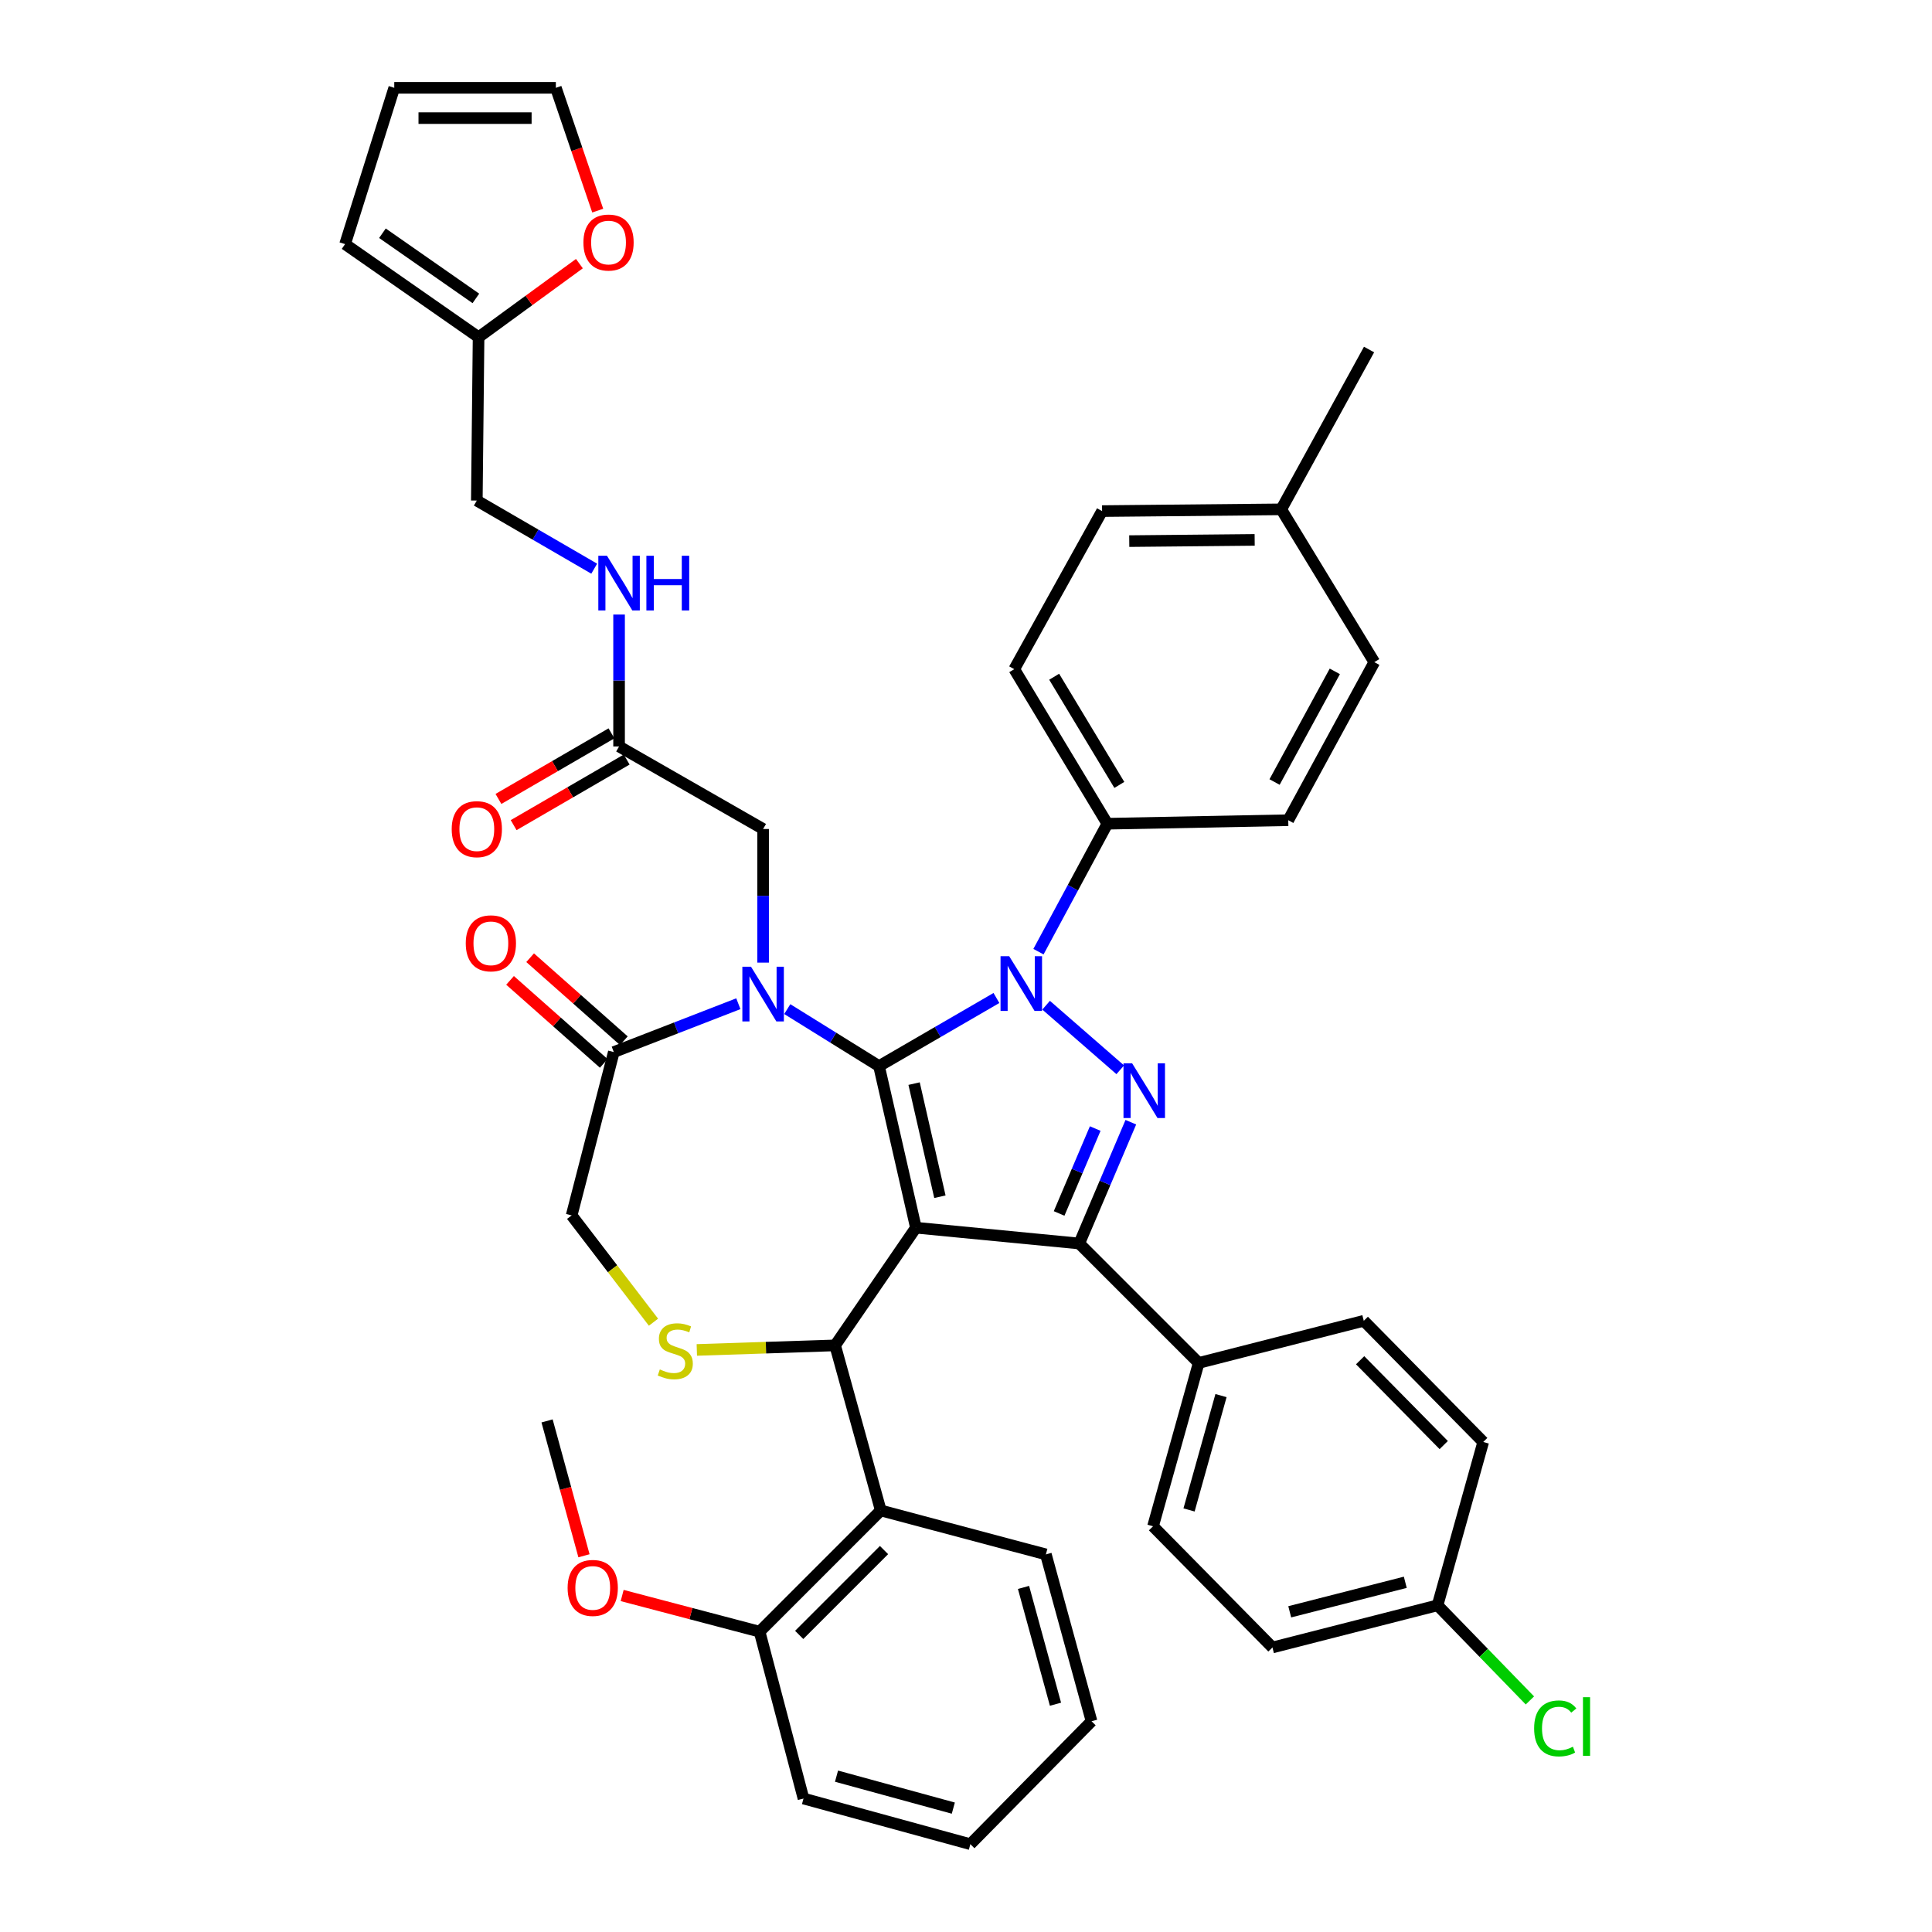 <?xml version='1.0' encoding='iso-8859-1'?>
<svg version='1.1' baseProfile='full'
              xmlns='http://www.w3.org/2000/svg'
                      xmlns:rdkit='http://www.rdkit.org/xml'
                      xmlns:xlink='http://www.w3.org/1999/xlink'
                  xml:space='preserve'
width='1000px' height='1000px' viewBox='0 0 1000 1000'>
<!-- END OF HEADER -->
<rect style='opacity:1.0;fill:#FFFFFF;stroke:none' width='1000' height='1000' x='0' y='0'> </rect>
<path class='bond-0' d='M 320.431,386.364 L 320.431,352.229' style='fill:none;fill-rule:evenodd;stroke:#000000;stroke-width:6px;stroke-linecap:butt;stroke-linejoin:miter;stroke-opacity:1' />
<path class='bond-0' d='M 320.431,352.229 L 320.431,318.094' style='fill:none;fill-rule:evenodd;stroke:#0000FF;stroke-width:6px;stroke-linecap:butt;stroke-linejoin:miter;stroke-opacity:1' />
<path class='bond-1' d='M 316.496,379.583 L 287.246,396.556' style='fill:none;fill-rule:evenodd;stroke:#000000;stroke-width:6px;stroke-linecap:butt;stroke-linejoin:miter;stroke-opacity:1' />
<path class='bond-1' d='M 287.246,396.556 L 257.995,413.529' style='fill:none;fill-rule:evenodd;stroke:#FF0000;stroke-width:6px;stroke-linecap:butt;stroke-linejoin:miter;stroke-opacity:1' />
<path class='bond-1' d='M 324.365,393.144 L 295.115,410.117' style='fill:none;fill-rule:evenodd;stroke:#000000;stroke-width:6px;stroke-linecap:butt;stroke-linejoin:miter;stroke-opacity:1' />
<path class='bond-1' d='M 295.115,410.117 L 265.864,427.09' style='fill:none;fill-rule:evenodd;stroke:#FF0000;stroke-width:6px;stroke-linecap:butt;stroke-linejoin:miter;stroke-opacity:1' />
<path class='bond-2' d='M 320.431,386.364 L 394.983,429.088' style='fill:none;fill-rule:evenodd;stroke:#000000;stroke-width:6px;stroke-linecap:butt;stroke-linejoin:miter;stroke-opacity:1' />
<path class='bond-3' d='M 247.707,174.543 L 273.802,155.5' style='fill:none;fill-rule:evenodd;stroke:#000000;stroke-width:6px;stroke-linecap:butt;stroke-linejoin:miter;stroke-opacity:1' />
<path class='bond-3' d='M 273.802,155.5 L 299.896,136.458' style='fill:none;fill-rule:evenodd;stroke:#FF0000;stroke-width:6px;stroke-linecap:butt;stroke-linejoin:miter;stroke-opacity:1' />
<path class='bond-4' d='M 247.707,174.543 L 178.616,126.357' style='fill:none;fill-rule:evenodd;stroke:#000000;stroke-width:6px;stroke-linecap:butt;stroke-linejoin:miter;stroke-opacity:1' />
<path class='bond-4' d='M 246.313,154.455 L 197.949,120.725' style='fill:none;fill-rule:evenodd;stroke:#000000;stroke-width:6px;stroke-linecap:butt;stroke-linejoin:miter;stroke-opacity:1' />
<path class='bond-5' d='M 247.707,174.543 L 246.802,259.087' style='fill:none;fill-rule:evenodd;stroke:#000000;stroke-width:6px;stroke-linecap:butt;stroke-linejoin:miter;stroke-opacity:1' />
<path class='bond-6' d='M 307.563,294.352 L 277.182,276.719' style='fill:none;fill-rule:evenodd;stroke:#0000FF;stroke-width:6px;stroke-linecap:butt;stroke-linejoin:miter;stroke-opacity:1' />
<path class='bond-6' d='M 277.182,276.719 L 246.802,259.087' style='fill:none;fill-rule:evenodd;stroke:#000000;stroke-width:6px;stroke-linecap:butt;stroke-linejoin:miter;stroke-opacity:1' />
<path class='bond-7' d='M 309.376,109.018 L 298.541,77.236' style='fill:none;fill-rule:evenodd;stroke:#FF0000;stroke-width:6px;stroke-linecap:butt;stroke-linejoin:miter;stroke-opacity:1' />
<path class='bond-7' d='M 298.541,77.236 L 287.706,45.455' style='fill:none;fill-rule:evenodd;stroke:#000000;stroke-width:6px;stroke-linecap:butt;stroke-linejoin:miter;stroke-opacity:1' />
<path class='bond-8' d='M 537.508,492.585 L 555.336,459.473' style='fill:none;fill-rule:evenodd;stroke:#0000FF;stroke-width:6px;stroke-linecap:butt;stroke-linejoin:miter;stroke-opacity:1' />
<path class='bond-8' d='M 555.336,459.473 L 573.164,426.362' style='fill:none;fill-rule:evenodd;stroke:#000000;stroke-width:6px;stroke-linecap:butt;stroke-linejoin:miter;stroke-opacity:1' />
<path class='bond-9' d='M 515.751,516.56 L 485.366,534.189' style='fill:none;fill-rule:evenodd;stroke:#0000FF;stroke-width:6px;stroke-linecap:butt;stroke-linejoin:miter;stroke-opacity:1' />
<path class='bond-9' d='M 485.366,534.189 L 454.981,551.818' style='fill:none;fill-rule:evenodd;stroke:#000000;stroke-width:6px;stroke-linecap:butt;stroke-linejoin:miter;stroke-opacity:1' />
<path class='bond-10' d='M 541.469,520.291 L 579.833,553.719' style='fill:none;fill-rule:evenodd;stroke:#0000FF;stroke-width:6px;stroke-linecap:butt;stroke-linejoin:miter;stroke-opacity:1' />
<path class='bond-11' d='M 558.618,643.635 L 620.436,705.453' style='fill:none;fill-rule:evenodd;stroke:#000000;stroke-width:6px;stroke-linecap:butt;stroke-linejoin:miter;stroke-opacity:1' />
<path class='bond-12' d='M 558.618,643.635 L 474.074,635.456' style='fill:none;fill-rule:evenodd;stroke:#000000;stroke-width:6px;stroke-linecap:butt;stroke-linejoin:miter;stroke-opacity:1' />
<path class='bond-13' d='M 558.618,643.635 L 571.969,612.244' style='fill:none;fill-rule:evenodd;stroke:#000000;stroke-width:6px;stroke-linecap:butt;stroke-linejoin:miter;stroke-opacity:1' />
<path class='bond-13' d='M 571.969,612.244 L 585.321,580.853' style='fill:none;fill-rule:evenodd;stroke:#0000FF;stroke-width:6px;stroke-linecap:butt;stroke-linejoin:miter;stroke-opacity:1' />
<path class='bond-13' d='M 548.195,628.081 L 557.541,606.107' style='fill:none;fill-rule:evenodd;stroke:#000000;stroke-width:6px;stroke-linecap:butt;stroke-linejoin:miter;stroke-opacity:1' />
<path class='bond-13' d='M 557.541,606.107 L 566.887,584.134' style='fill:none;fill-rule:evenodd;stroke:#0000FF;stroke-width:6px;stroke-linecap:butt;stroke-linejoin:miter;stroke-opacity:1' />
<path class='bond-14' d='M 474.074,635.456 L 454.981,551.818' style='fill:none;fill-rule:evenodd;stroke:#000000;stroke-width:6px;stroke-linecap:butt;stroke-linejoin:miter;stroke-opacity:1' />
<path class='bond-14' d='M 486.496,619.421 L 473.131,560.875' style='fill:none;fill-rule:evenodd;stroke:#000000;stroke-width:6px;stroke-linecap:butt;stroke-linejoin:miter;stroke-opacity:1' />
<path class='bond-15' d='M 474.074,635.456 L 432.255,696.368' style='fill:none;fill-rule:evenodd;stroke:#000000;stroke-width:6px;stroke-linecap:butt;stroke-linejoin:miter;stroke-opacity:1' />
<path class='bond-16' d='M 454.981,551.818 L 431.235,537.067' style='fill:none;fill-rule:evenodd;stroke:#000000;stroke-width:6px;stroke-linecap:butt;stroke-linejoin:miter;stroke-opacity:1' />
<path class='bond-16' d='M 431.235,537.067 L 407.489,522.315' style='fill:none;fill-rule:evenodd;stroke:#0000FF;stroke-width:6px;stroke-linecap:butt;stroke-linejoin:miter;stroke-opacity:1' />
<path class='bond-17' d='M 382.171,519.52 L 349.938,532.033' style='fill:none;fill-rule:evenodd;stroke:#0000FF;stroke-width:6px;stroke-linecap:butt;stroke-linejoin:miter;stroke-opacity:1' />
<path class='bond-17' d='M 349.938,532.033 L 317.704,544.545' style='fill:none;fill-rule:evenodd;stroke:#000000;stroke-width:6px;stroke-linecap:butt;stroke-linejoin:miter;stroke-opacity:1' />
<path class='bond-18' d='M 394.983,498.25 L 394.983,463.669' style='fill:none;fill-rule:evenodd;stroke:#0000FF;stroke-width:6px;stroke-linecap:butt;stroke-linejoin:miter;stroke-opacity:1' />
<path class='bond-18' d='M 394.983,463.669 L 394.983,429.088' style='fill:none;fill-rule:evenodd;stroke:#000000;stroke-width:6px;stroke-linecap:butt;stroke-linejoin:miter;stroke-opacity:1' />
<path class='bond-19' d='M 317.704,544.545 L 295.885,629.089' style='fill:none;fill-rule:evenodd;stroke:#000000;stroke-width:6px;stroke-linecap:butt;stroke-linejoin:miter;stroke-opacity:1' />
<path class='bond-20' d='M 322.903,538.677 L 298.65,517.194' style='fill:none;fill-rule:evenodd;stroke:#000000;stroke-width:6px;stroke-linecap:butt;stroke-linejoin:miter;stroke-opacity:1' />
<path class='bond-20' d='M 298.65,517.194 L 274.398,495.71' style='fill:none;fill-rule:evenodd;stroke:#FF0000;stroke-width:6px;stroke-linecap:butt;stroke-linejoin:miter;stroke-opacity:1' />
<path class='bond-20' d='M 312.506,550.413 L 288.254,528.93' style='fill:none;fill-rule:evenodd;stroke:#000000;stroke-width:6px;stroke-linecap:butt;stroke-linejoin:miter;stroke-opacity:1' />
<path class='bond-20' d='M 288.254,528.93 L 264.002,507.446' style='fill:none;fill-rule:evenodd;stroke:#FF0000;stroke-width:6px;stroke-linecap:butt;stroke-linejoin:miter;stroke-opacity:1' />
<path class='bond-21' d='M 295.885,629.089 L 317.062,656.727' style='fill:none;fill-rule:evenodd;stroke:#000000;stroke-width:6px;stroke-linecap:butt;stroke-linejoin:miter;stroke-opacity:1' />
<path class='bond-21' d='M 317.062,656.727 L 338.239,684.366' style='fill:none;fill-rule:evenodd;stroke:#CCCC00;stroke-width:6px;stroke-linecap:butt;stroke-linejoin:miter;stroke-opacity:1' />
<path class='bond-22' d='M 360.673,698.727 L 396.464,697.548' style='fill:none;fill-rule:evenodd;stroke:#CCCC00;stroke-width:6px;stroke-linecap:butt;stroke-linejoin:miter;stroke-opacity:1' />
<path class='bond-22' d='M 396.464,697.548 L 432.255,696.368' style='fill:none;fill-rule:evenodd;stroke:#000000;stroke-width:6px;stroke-linecap:butt;stroke-linejoin:miter;stroke-opacity:1' />
<path class='bond-23' d='M 432.255,696.368 L 455.887,781.817' style='fill:none;fill-rule:evenodd;stroke:#000000;stroke-width:6px;stroke-linecap:butt;stroke-linejoin:miter;stroke-opacity:1' />
<path class='bond-24' d='M 455.887,781.817 L 393.163,844.55' style='fill:none;fill-rule:evenodd;stroke:#000000;stroke-width:6px;stroke-linecap:butt;stroke-linejoin:miter;stroke-opacity:1' />
<path class='bond-24' d='M 457.566,802.313 L 413.659,846.226' style='fill:none;fill-rule:evenodd;stroke:#000000;stroke-width:6px;stroke-linecap:butt;stroke-linejoin:miter;stroke-opacity:1' />
<path class='bond-25' d='M 455.887,781.817 L 541.345,804.552' style='fill:none;fill-rule:evenodd;stroke:#000000;stroke-width:6px;stroke-linecap:butt;stroke-linejoin:miter;stroke-opacity:1' />
<path class='bond-26' d='M 393.163,844.55 L 357.597,835.191' style='fill:none;fill-rule:evenodd;stroke:#000000;stroke-width:6px;stroke-linecap:butt;stroke-linejoin:miter;stroke-opacity:1' />
<path class='bond-26' d='M 357.597,835.191 L 322.032,825.833' style='fill:none;fill-rule:evenodd;stroke:#FF0000;stroke-width:6px;stroke-linecap:butt;stroke-linejoin:miter;stroke-opacity:1' />
<path class='bond-27' d='M 393.163,844.55 L 415.889,930.914' style='fill:none;fill-rule:evenodd;stroke:#000000;stroke-width:6px;stroke-linecap:butt;stroke-linejoin:miter;stroke-opacity:1' />
<path class='bond-28' d='M 302.267,805.266 L 292.713,770.363' style='fill:none;fill-rule:evenodd;stroke:#FF0000;stroke-width:6px;stroke-linecap:butt;stroke-linejoin:miter;stroke-opacity:1' />
<path class='bond-28' d='M 292.713,770.363 L 283.159,735.461' style='fill:none;fill-rule:evenodd;stroke:#000000;stroke-width:6px;stroke-linecap:butt;stroke-linejoin:miter;stroke-opacity:1' />
<path class='bond-29' d='M 573.164,426.362 L 524.978,346.365' style='fill:none;fill-rule:evenodd;stroke:#000000;stroke-width:6px;stroke-linecap:butt;stroke-linejoin:miter;stroke-opacity:1' />
<path class='bond-29' d='M 579.367,406.273 L 545.636,350.275' style='fill:none;fill-rule:evenodd;stroke:#000000;stroke-width:6px;stroke-linecap:butt;stroke-linejoin:miter;stroke-opacity:1' />
<path class='bond-30' d='M 573.164,426.362 L 666.801,424.541' style='fill:none;fill-rule:evenodd;stroke:#000000;stroke-width:6px;stroke-linecap:butt;stroke-linejoin:miter;stroke-opacity:1' />
<path class='bond-31' d='M 663.169,263.634 L 570.438,264.539' style='fill:none;fill-rule:evenodd;stroke:#000000;stroke-width:6px;stroke-linecap:butt;stroke-linejoin:miter;stroke-opacity:1' />
<path class='bond-31' d='M 649.413,279.447 L 584.501,280.082' style='fill:none;fill-rule:evenodd;stroke:#000000;stroke-width:6px;stroke-linecap:butt;stroke-linejoin:miter;stroke-opacity:1' />
<path class='bond-32' d='M 663.169,263.634 L 708.62,180.911' style='fill:none;fill-rule:evenodd;stroke:#000000;stroke-width:6px;stroke-linecap:butt;stroke-linejoin:miter;stroke-opacity:1' />
<path class='bond-33' d='M 663.169,263.634 L 711.347,342.724' style='fill:none;fill-rule:evenodd;stroke:#000000;stroke-width:6px;stroke-linecap:butt;stroke-linejoin:miter;stroke-opacity:1' />
<path class='bond-34' d='M 658.622,852.729 L 744.072,830.91' style='fill:none;fill-rule:evenodd;stroke:#000000;stroke-width:6px;stroke-linecap:butt;stroke-linejoin:miter;stroke-opacity:1' />
<path class='bond-34' d='M 667.561,834.265 L 727.375,818.991' style='fill:none;fill-rule:evenodd;stroke:#000000;stroke-width:6px;stroke-linecap:butt;stroke-linejoin:miter;stroke-opacity:1' />
<path class='bond-35' d='M 658.622,852.729 L 596.804,790.005' style='fill:none;fill-rule:evenodd;stroke:#000000;stroke-width:6px;stroke-linecap:butt;stroke-linejoin:miter;stroke-opacity:1' />
<path class='bond-36' d='M 744.072,830.91 L 767.712,746.366' style='fill:none;fill-rule:evenodd;stroke:#000000;stroke-width:6px;stroke-linecap:butt;stroke-linejoin:miter;stroke-opacity:1' />
<path class='bond-37' d='M 744.072,830.91 L 767.975,855.527' style='fill:none;fill-rule:evenodd;stroke:#000000;stroke-width:6px;stroke-linecap:butt;stroke-linejoin:miter;stroke-opacity:1' />
<path class='bond-37' d='M 767.975,855.527 L 791.878,880.144' style='fill:none;fill-rule:evenodd;stroke:#00CC00;stroke-width:6px;stroke-linecap:butt;stroke-linejoin:miter;stroke-opacity:1' />
<path class='bond-38' d='M 767.712,746.366 L 705.894,683.642' style='fill:none;fill-rule:evenodd;stroke:#000000;stroke-width:6px;stroke-linecap:butt;stroke-linejoin:miter;stroke-opacity:1' />
<path class='bond-38' d='M 747.272,747.963 L 704,704.056' style='fill:none;fill-rule:evenodd;stroke:#000000;stroke-width:6px;stroke-linecap:butt;stroke-linejoin:miter;stroke-opacity:1' />
<path class='bond-39' d='M 705.894,683.642 L 620.436,705.453' style='fill:none;fill-rule:evenodd;stroke:#000000;stroke-width:6px;stroke-linecap:butt;stroke-linejoin:miter;stroke-opacity:1' />
<path class='bond-40' d='M 620.436,705.453 L 596.804,790.005' style='fill:none;fill-rule:evenodd;stroke:#000000;stroke-width:6px;stroke-linecap:butt;stroke-linejoin:miter;stroke-opacity:1' />
<path class='bond-40' d='M 631.991,722.356 L 615.449,781.543' style='fill:none;fill-rule:evenodd;stroke:#000000;stroke-width:6px;stroke-linecap:butt;stroke-linejoin:miter;stroke-opacity:1' />
<path class='bond-41' d='M 524.978,346.365 L 570.438,264.539' style='fill:none;fill-rule:evenodd;stroke:#000000;stroke-width:6px;stroke-linecap:butt;stroke-linejoin:miter;stroke-opacity:1' />
<path class='bond-42' d='M 666.801,424.541 L 711.347,342.724' style='fill:none;fill-rule:evenodd;stroke:#000000;stroke-width:6px;stroke-linecap:butt;stroke-linejoin:miter;stroke-opacity:1' />
<path class='bond-42' d='M 659.713,404.772 L 690.895,347.5' style='fill:none;fill-rule:evenodd;stroke:#000000;stroke-width:6px;stroke-linecap:butt;stroke-linejoin:miter;stroke-opacity:1' />
<path class='bond-43' d='M 541.345,804.552 L 564.985,890.916' style='fill:none;fill-rule:evenodd;stroke:#000000;stroke-width:6px;stroke-linecap:butt;stroke-linejoin:miter;stroke-opacity:1' />
<path class='bond-43' d='M 529.769,821.646 L 546.317,882.101' style='fill:none;fill-rule:evenodd;stroke:#000000;stroke-width:6px;stroke-linecap:butt;stroke-linejoin:miter;stroke-opacity:1' />
<path class='bond-44' d='M 415.889,930.914 L 502.253,954.545' style='fill:none;fill-rule:evenodd;stroke:#000000;stroke-width:6px;stroke-linecap:butt;stroke-linejoin:miter;stroke-opacity:1' />
<path class='bond-44' d='M 432.981,919.336 L 493.436,935.878' style='fill:none;fill-rule:evenodd;stroke:#000000;stroke-width:6px;stroke-linecap:butt;stroke-linejoin:miter;stroke-opacity:1' />
<path class='bond-45' d='M 564.985,890.916 L 502.253,954.545' style='fill:none;fill-rule:evenodd;stroke:#000000;stroke-width:6px;stroke-linecap:butt;stroke-linejoin:miter;stroke-opacity:1' />
<path class='bond-46' d='M 178.616,126.357 L 204.068,45.455' style='fill:none;fill-rule:evenodd;stroke:#000000;stroke-width:6px;stroke-linecap:butt;stroke-linejoin:miter;stroke-opacity:1' />
<path class='bond-47' d='M 287.706,45.455 L 204.068,45.455' style='fill:none;fill-rule:evenodd;stroke:#000000;stroke-width:6px;stroke-linecap:butt;stroke-linejoin:miter;stroke-opacity:1' />
<path class='bond-47' d='M 275.16,61.133 L 216.614,61.133' style='fill:none;fill-rule:evenodd;stroke:#000000;stroke-width:6px;stroke-linecap:butt;stroke-linejoin:miter;stroke-opacity:1' />
<path  class='atom-2' d='M 314.171 287.66
L 323.451 302.66
Q 324.371 304.14, 325.851 306.82
Q 327.331 309.5, 327.411 309.66
L 327.411 287.66
L 331.171 287.66
L 331.171 315.98
L 327.291 315.98
L 317.331 299.58
Q 316.171 297.66, 314.931 295.46
Q 313.731 293.26, 313.371 292.58
L 313.371 315.98
L 309.691 315.98
L 309.691 287.66
L 314.171 287.66
' fill='#0000FF'/>
<path  class='atom-2' d='M 334.571 287.66
L 338.411 287.66
L 338.411 299.7
L 352.891 299.7
L 352.891 287.66
L 356.731 287.66
L 356.731 315.98
L 352.891 315.98
L 352.891 302.9
L 338.411 302.9
L 338.411 315.98
L 334.571 315.98
L 334.571 287.66
' fill='#0000FF'/>
<path  class='atom-3' d='M 233.802 429.168
Q 233.802 422.368, 237.162 418.568
Q 240.522 414.768, 246.802 414.768
Q 253.082 414.768, 256.442 418.568
Q 259.802 422.368, 259.802 429.168
Q 259.802 436.048, 256.402 439.968
Q 253.002 443.848, 246.802 443.848
Q 240.562 443.848, 237.162 439.968
Q 233.802 436.088, 233.802 429.168
M 246.802 440.648
Q 251.122 440.648, 253.442 437.768
Q 255.802 434.848, 255.802 429.168
Q 255.802 423.608, 253.442 420.808
Q 251.122 417.968, 246.802 417.968
Q 242.482 417.968, 240.122 420.768
Q 237.802 423.568, 237.802 429.168
Q 237.802 434.888, 240.122 437.768
Q 242.482 440.648, 246.802 440.648
' fill='#FF0000'/>
<path  class='atom-4' d='M 301.978 125.531
Q 301.978 118.731, 305.338 114.931
Q 308.698 111.131, 314.978 111.131
Q 321.258 111.131, 324.618 114.931
Q 327.978 118.731, 327.978 125.531
Q 327.978 132.411, 324.578 136.331
Q 321.178 140.211, 314.978 140.211
Q 308.738 140.211, 305.338 136.331
Q 301.978 132.451, 301.978 125.531
M 314.978 137.011
Q 319.298 137.011, 321.618 134.131
Q 323.978 131.211, 323.978 125.531
Q 323.978 119.971, 321.618 117.171
Q 319.298 114.331, 314.978 114.331
Q 310.658 114.331, 308.298 117.131
Q 305.978 119.931, 305.978 125.531
Q 305.978 131.251, 308.298 134.131
Q 310.658 137.011, 314.978 137.011
' fill='#FF0000'/>
<path  class='atom-5' d='M 522.359 494.934
L 531.639 509.934
Q 532.559 511.414, 534.039 514.094
Q 535.519 516.774, 535.599 516.934
L 535.599 494.934
L 539.359 494.934
L 539.359 523.254
L 535.479 523.254
L 525.519 506.854
Q 524.359 504.934, 523.119 502.734
Q 521.919 500.534, 521.559 499.854
L 521.559 523.254
L 517.879 523.254
L 517.879 494.934
L 522.359 494.934
' fill='#0000FF'/>
<path  class='atom-7' d='M 585.997 550.384
L 595.277 565.384
Q 596.197 566.864, 597.677 569.544
Q 599.157 572.224, 599.237 572.384
L 599.237 550.384
L 602.997 550.384
L 602.997 578.704
L 599.117 578.704
L 589.157 562.304
Q 587.997 560.384, 586.757 558.184
Q 585.557 555.984, 585.197 555.304
L 585.197 578.704
L 581.517 578.704
L 581.517 550.384
L 585.997 550.384
' fill='#0000FF'/>
<path  class='atom-10' d='M 388.723 500.386
L 398.003 515.386
Q 398.923 516.866, 400.403 519.546
Q 401.883 522.226, 401.963 522.386
L 401.963 500.386
L 405.723 500.386
L 405.723 528.706
L 401.843 528.706
L 391.883 512.306
Q 390.723 510.386, 389.483 508.186
Q 388.283 505.986, 387.923 505.306
L 387.923 528.706
L 384.243 528.706
L 384.243 500.386
L 388.723 500.386
' fill='#0000FF'/>
<path  class='atom-13' d='M 341.524 708.814
Q 341.844 708.934, 343.164 709.494
Q 344.484 710.054, 345.924 710.414
Q 347.404 710.734, 348.844 710.734
Q 351.524 710.734, 353.084 709.454
Q 354.644 708.134, 354.644 705.854
Q 354.644 704.294, 353.844 703.334
Q 353.084 702.374, 351.884 701.854
Q 350.684 701.334, 348.684 700.734
Q 346.164 699.974, 344.644 699.254
Q 343.164 698.534, 342.084 697.014
Q 341.044 695.494, 341.044 692.934
Q 341.044 689.374, 343.444 687.174
Q 345.884 684.974, 350.684 684.974
Q 353.964 684.974, 357.684 686.534
L 356.764 689.614
Q 353.364 688.214, 350.804 688.214
Q 348.044 688.214, 346.524 689.374
Q 345.004 690.494, 345.044 692.454
Q 345.044 693.974, 345.804 694.894
Q 346.604 695.814, 347.724 696.334
Q 348.884 696.854, 350.804 697.454
Q 353.364 698.254, 354.884 699.054
Q 356.404 699.854, 357.484 701.494
Q 358.604 703.094, 358.604 705.854
Q 358.604 709.774, 355.964 711.894
Q 353.364 713.974, 349.004 713.974
Q 346.484 713.974, 344.564 713.414
Q 342.684 712.894, 340.444 711.974
L 341.524 708.814
' fill='#CCCC00'/>
<path  class='atom-15' d='M 241.075 488.26
Q 241.075 481.46, 244.435 477.66
Q 247.795 473.86, 254.075 473.86
Q 260.355 473.86, 263.715 477.66
Q 267.075 481.46, 267.075 488.26
Q 267.075 495.14, 263.675 499.06
Q 260.275 502.94, 254.075 502.94
Q 247.835 502.94, 244.435 499.06
Q 241.075 495.18, 241.075 488.26
M 254.075 499.74
Q 258.395 499.74, 260.715 496.86
Q 263.075 493.94, 263.075 488.26
Q 263.075 482.7, 260.715 479.9
Q 258.395 477.06, 254.075 477.06
Q 249.755 477.06, 247.395 479.86
Q 245.075 482.66, 245.075 488.26
Q 245.075 493.98, 247.395 496.86
Q 249.755 499.74, 254.075 499.74
' fill='#FF0000'/>
<path  class='atom-19' d='M 293.799 821.905
Q 293.799 815.105, 297.159 811.305
Q 300.519 807.505, 306.799 807.505
Q 313.079 807.505, 316.439 811.305
Q 319.799 815.105, 319.799 821.905
Q 319.799 828.785, 316.399 832.705
Q 312.999 836.585, 306.799 836.585
Q 300.559 836.585, 297.159 832.705
Q 293.799 828.825, 293.799 821.905
M 306.799 833.385
Q 311.119 833.385, 313.439 830.505
Q 315.799 827.585, 315.799 821.905
Q 315.799 816.345, 313.439 813.545
Q 311.119 810.705, 306.799 810.705
Q 302.479 810.705, 300.119 813.505
Q 297.799 816.305, 297.799 821.905
Q 297.799 827.625, 300.119 830.505
Q 302.479 833.385, 306.799 833.385
' fill='#FF0000'/>
<path  class='atom-28' d='M 794.064 894.622
Q 794.064 887.582, 797.344 883.902
Q 800.664 880.182, 806.944 880.182
Q 812.784 880.182, 815.904 884.302
L 813.264 886.462
Q 810.984 883.462, 806.944 883.462
Q 802.664 883.462, 800.384 886.342
Q 798.144 889.182, 798.144 894.622
Q 798.144 900.222, 800.464 903.102
Q 802.824 905.982, 807.384 905.982
Q 810.504 905.982, 814.144 904.102
L 815.264 907.102
Q 813.784 908.062, 811.544 908.622
Q 809.304 909.182, 806.824 909.182
Q 800.664 909.182, 797.344 905.422
Q 794.064 901.662, 794.064 894.622
' fill='#00CC00'/>
<path  class='atom-28' d='M 819.344 878.462
L 823.024 878.462
L 823.024 908.822
L 819.344 908.822
L 819.344 878.462
' fill='#00CC00'/>
</svg>
